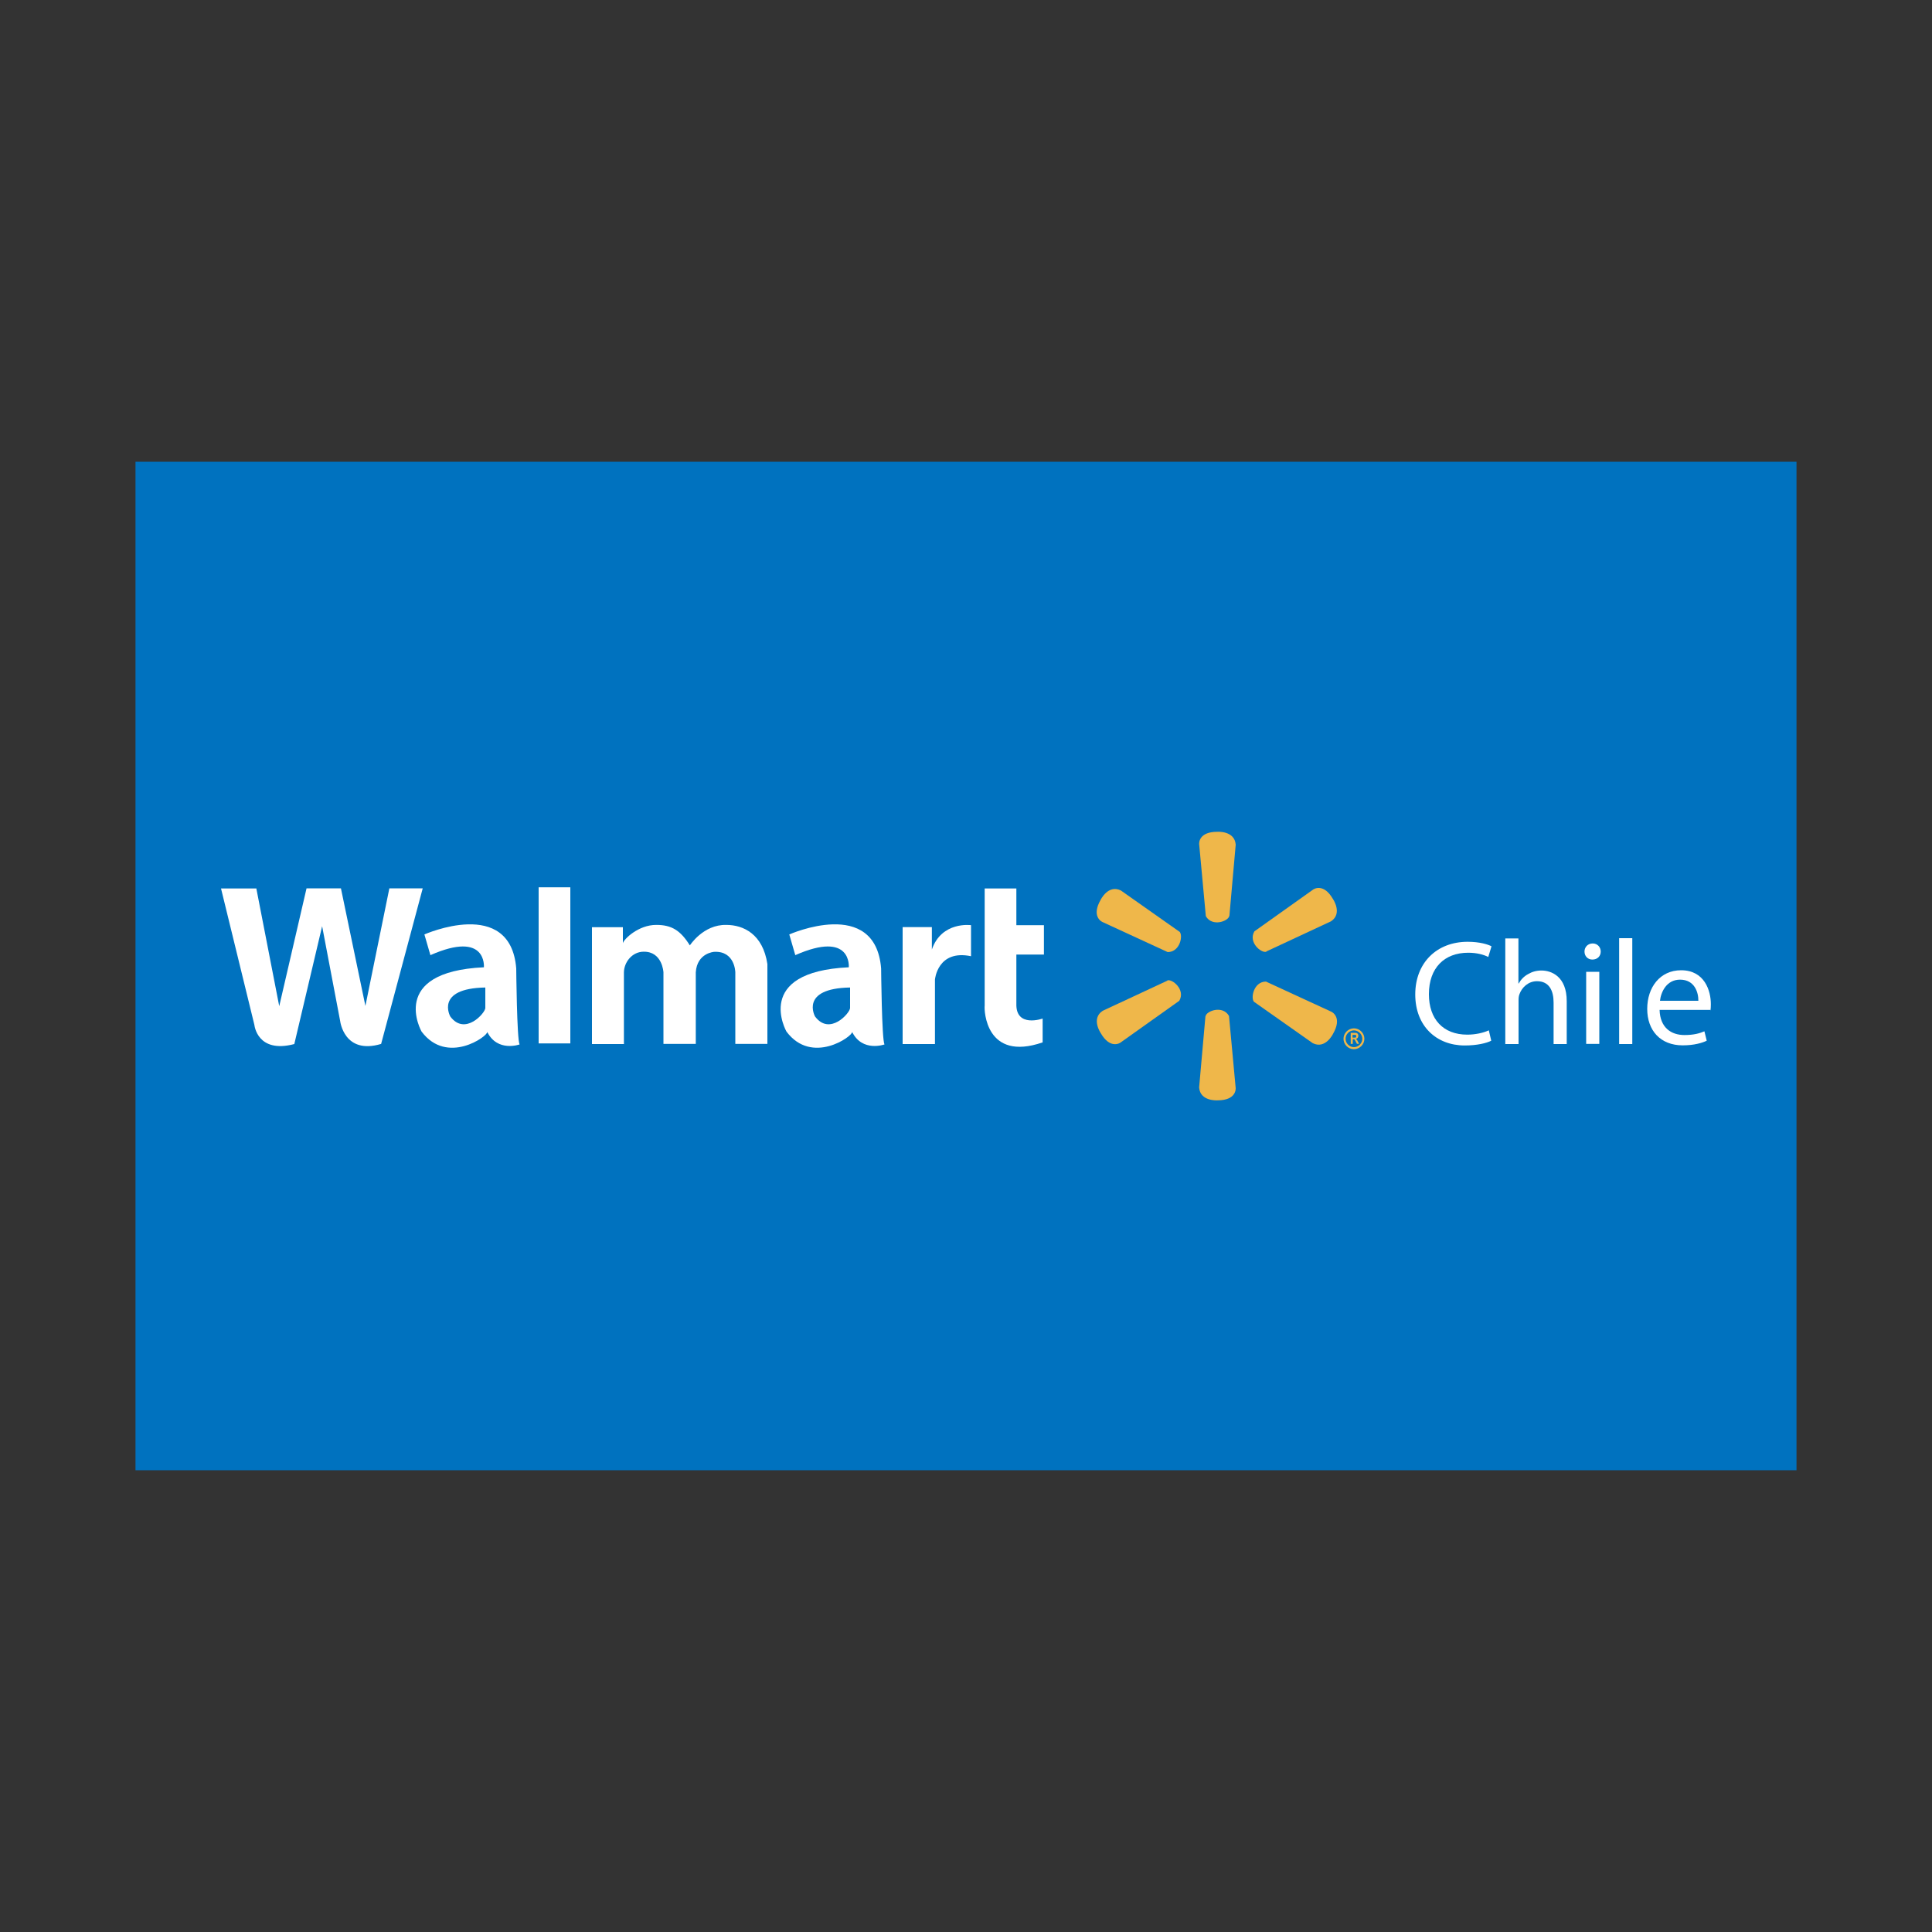<?xml version="1.0" encoding="UTF-8"?>
<svg id="Capa_1" data-name="Capa 1" xmlns="http://www.w3.org/2000/svg" viewBox="0 0 150 150">
  <rect x="0" y="0" width="150" height="150" fill="#333333" stroke="none"/>
  <defs>
    <style>
      .cls-1, .cls-2 {
        fill: #fff;
      }

      .cls-1, .cls-3 {
        fill-rule: evenodd;
      }

      .cls-4, .cls-3 {
        fill: #efb74a;
      }

      .cls-5 {
        fill: #0072bf;
      }
    </style>
  </defs>
  <rect class="cls-5" x="10.52" y="35.85" width="128.96" height="78.3"/>
  <g>
    <path class="cls-1" d="M37.68,78.27v-1.6c-3.94.07-2.72,2.25-2.72,2.25,1.14,1.53,2.72-.28,2.72-.66M33.42,74.17l-.47-1.62s6.68-2.97,7.13,2.64c0,0,.05,5.51.26,5.9,0,0-1.72.62-2.51-.97h0c.04.34-3.13,2.6-5.1-.03,0,0-2.64-4.64,4.84-4.99,0,0,.26-2.89-4.16-.94"/>
    <path class="cls-1" d="M66,78.27v-1.6c-3.94.07-2.72,2.25-2.72,2.25,1.14,1.53,2.72-.28,2.72-.66M61.75,74.17l-.47-1.62s6.68-2.97,7.13,2.64c0,0,.05,5.51.26,5.9,0,0-1.72.62-2.51-.97h0c.04.34-3.13,2.6-5.1-.03,0,0-2.64-4.64,4.84-4.99,0,0,.26-2.89-4.16-.94"/>
    <path class="cls-1" d="M115.58,80c-.41.19-1.03.33-1.66.33-1.88,0-2.98-1.21-2.98-3.14,0-2.05,1.21-3.22,3.05-3.22.65,0,1.19.14,1.56.33l.25-.83c-.26-.14-.9-.35-1.85-.35-2.41,0-4.07,1.64-4.07,4.09s1.64,3.96,3.84,3.96c.95,0,1.7-.18,2.06-.37l-.19-.81h.01Z"/>
    <path class="cls-1" d="M116.88,81.06h1.02v-3.38c0-.18.01-.34.07-.49.19-.54.7-1.01,1.36-1.01.96,0,1.29.75,1.29,1.66v3.22h1.02v-3.33c0-1.93-1.2-2.38-1.96-2.38-.39,0-.74.1-1.04.28-.32.17-.57.44-.73.73h-.02v-3.5h-1.02v8.22h0Z"/>
    <path class="cls-1" d="M124.17,75.45h-1.02v5.6h1.02v-5.6ZM123.66,73.25c-.39,0-.64.29-.64.63s.24.62.61.62c.41,0,.65-.28.65-.62s-.25-.63-.62-.63"/>
    <rect class="cls-2" x="125.71" y="72.84" width="1.02" height="8.22"/>
    <path class="cls-1" d="M132.8,78.44c.02-.11.03-.26.03-.48,0-1.03-.48-2.63-2.31-2.63-1.63,0-2.63,1.32-2.63,3s1.03,2.83,2.75,2.83c.9,0,1.52-.19,1.87-.36l-.18-.73c-.37.16-.83.29-1.55.29-1.03,0-1.89-.57-1.93-1.95h3.93v.02ZM128.88,77.7c.08-.7.52-1.64,1.56-1.64,1.14,0,1.43,1.01,1.42,1.64h-2.97Z"/>
    <path class="cls-1" d="M19.88,68.98h-2.72l2.59,10.59s.21,2.25,3.1,1.49l2.16-9.15,1.4,7.36s.3,2.64,3.18,1.78l3.23-12.08h-2.59l-1.86,9.13-1.9-9.13h-2.67l-2.12,9.15s-1.78-9.15-1.78-9.15Z"/>
    <rect class="cls-2" x="41.82" y="68.89" width="2.46" height="12.12"/>
    <path class="cls-1" d="M48.47,81.06h-2.51v-9.07h2.4v1.24c.07-.31,1.21-1.43,2.6-1.42,1.18,0,1.87.42,2.6,1.59,0,.01,1.03-1.63,2.83-1.59,1.34,0,2.84.72,3.19,3.04v6.2h-2.49v-5.56s-.02-1.67-1.64-1.59c0,0-1.33.08-1.43,1.59v5.56h-2.51v-5.56s-.08-1.63-1.55-1.6c-.88.01-1.51.81-1.52,1.61v5.55h.01Z"/>
    <path class="cls-1" d="M70.08,71.98v9.08h2.51v-5.01s.2-2.35,2.8-1.81v-2.41s-2.28-.32-3.04,1.89v-1.74h-2.27,0Z"/>
    <path class="cls-1" d="M78.91,68.98h-2.46v9.1c-.05.37.09,4.37,4.5,2.85v-1.85s-2.1.75-2.04-1.16v-3.81h2.14v-2.28h-2.14v-2.85h0Z"/>
    <path class="cls-3" d="M95.44,71.11c-.06.41-1.33.88-1.82.02l-.51-5.51c-.04-.19-.02-1.04,1.4-1.04,0,0,1.35-.1,1.43,1l-.49,5.53Z"/>
    <path class="cls-3" d="M93.6,78.9c.06-.41,1.33-.88,1.82-.02l.51,5.51c.04.19.02,1.04-1.4,1.04,0,0-1.35.1-1.43-1,0,0,.49-5.53.49-5.53Z"/>
    <path class="cls-3" d="M91.56,72.32c.32.25.08,1.6-.9,1.6l-5.01-2.31c-.18-.06-.91-.5-.2-1.74,0,0,.59-1.23,1.58-.73,0,0,4.53,3.19,4.53,3.19Z"/>
    <path class="cls-3" d="M97.39,77.81c-.32-.25-.08-1.6.9-1.6l5.01,2.31c.18.06.91.5.2,1.74,0,0-.59,1.23-1.58.73,0,0-4.53-3.19-4.53-3.19Z"/>
    <path class="cls-3" d="M90.63,76.12c.38-.14,1.43.72.93,1.58l-4.5,3.2c-.14.13-.89.54-1.6-.69,0,0-.77-1.13.15-1.73l5.02-2.34h0Z"/>
    <path class="cls-3" d="M98.32,73.89c-.38.14-1.43-.72-.93-1.58l4.5-3.2c.14-.13.89-.54,1.6.69,0,0,.77,1.12-.15,1.73l-5.02,2.34h0Z"/>
    <path class="cls-4" d="M105.12,81.46c-.45,0-.81-.37-.81-.81s.37-.81.81-.81.81.37.81.81-.37.81-.81.81M105.12,80c-.36,0-.65.3-.65.65s.3.65.65.65.65-.3.65-.65-.3-.65-.65-.65"/>
    <path class="cls-3" d="M104.87,81.06v-.87h.31c.08,0,.13,0,.17.02.03.02.06.04.08.08.02.04.03.08.03.13,0,.06-.02.12-.05.16-.03.04-.08.07-.14.08.03.02.06.05.08.07.02.03.05.07.08.14l.09.17h-.17l-.1-.19c-.04-.07-.06-.11-.08-.13-.01-.02-.03-.03-.04-.04h-.1v.37h-.15ZM105.01,80.56h.11c.07,0,.11,0,.13-.01.02,0,.03-.02.04-.04,0-.02.01-.04.01-.06,0-.03,0-.05-.02-.07-.01-.02-.03-.03-.05-.03h-.22v.22h0Z"/>
  </g>
</svg>